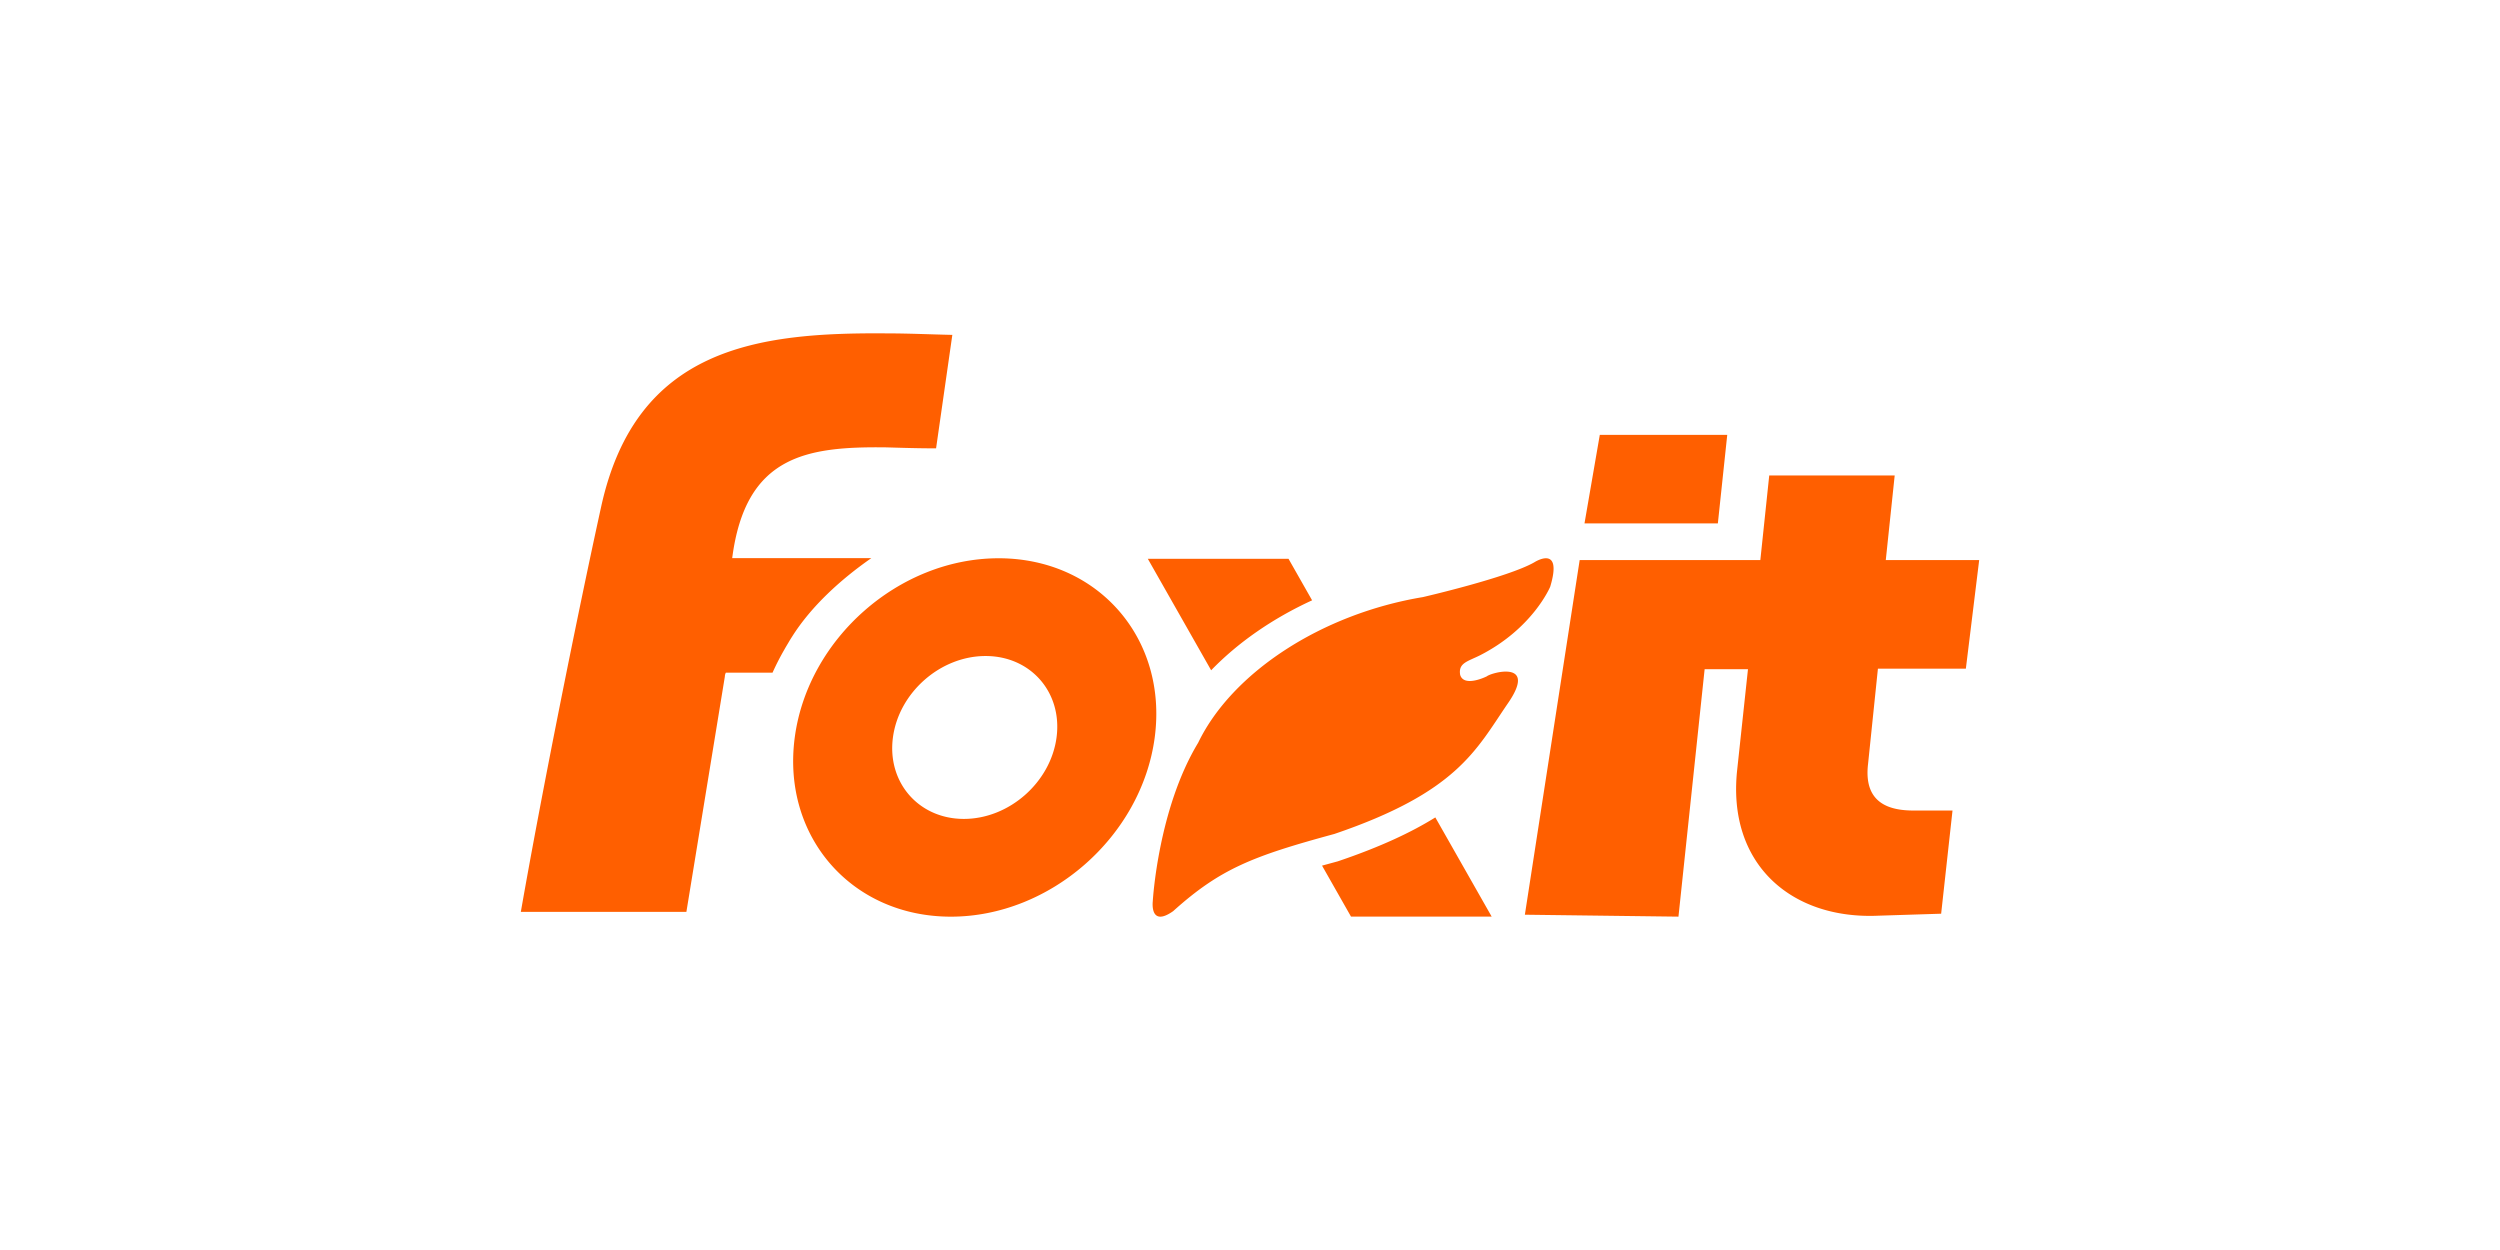 <svg width="240" height="120" fill="none" xmlns="http://www.w3.org/2000/svg">
  <path d="M95.863 53.593c9.543 0 16.254 7.702 14.99 17.203C109.588 80.297 100.827 88 91.285 88c-9.541 0-16.253-7.702-14.989-17.203 1.264-9.5 10.024-17.203 19.567-17.203Zm51.445.38s2.757-1.775 1.512 2.351c-.017.042-1.681 4.008-6.743 6.587-1.2.6-2.092.734-1.902 1.874.341 1.16 2.286.28 2.554.146.463-.38 4.976-1.609 1.969 2.675-3.024 4.436-4.86 8.462-16.599 12.454-7.827 2.13-10.94 3.327-15.476 7.41-2.254 1.59-1.962-.9-1.958-.935 0 0 .49-8.84 4.357-15.229 3.247-6.73 11.829-12.364 21.568-13.983 0 0 8.182-1.886 10.718-3.35Zm33.727-.205h8.966l-1.279 10.425h-8.442l-.948 9.157c-.426 3.661 1.897 4.461 4.363 4.461h3.746l-1.091 9.905-6.022.19c-8.349.374-14.514-4.93-13.565-13.947l1.043-9.719h-4.161l-2.513 23.758-14.745-.186 5.261-34.044h17.344l.854-8.123h12.044l-.855 8.123Zm-37.834 34.227h-13.504l-2.781-4.895 1.506-.41.163-.055c3.98-1.354 6.933-2.748 9.206-4.163l5.41 9.523Zm-58.114-55.99c2.081 0 4.114.093 6.195.141h.142l-1.561 10.896c-1.654 0-3.214-.048-4.776-.094-7.661-.095-13.519.773-14.796 10.632h13.358c-2.881 2.006-5.745 4.583-7.609 7.54-.126.193-.247.393-.363.593-.131.221-.264.44-.388.663a24.643 24.643 0 0 0-1.126 2.201h-4.482a.878.878 0 0 0-.096.378l-3.692 22.586H50c1.986-11.37 5.438-28.548 7.708-38.882 3.358-15.335 15.038-16.75 27.379-16.655Zm9.528 30.973c-4.337 0-8.32 3.5-8.894 7.818-.574 4.318 2.477 7.82 6.814 7.82 4.337-.002 8.319-3.502 8.893-7.82.574-4.318-2.475-7.818-6.813-7.818Zm31.347-5.347c-3.779 1.737-7.101 4.037-9.692 6.716l-6.079-10.7h13.508l2.263 3.984Zm38.952-7.384h-12.803l1.469-8.5h12.235l-.901 8.5Z" fill="#FF5F00"/>
</svg>
